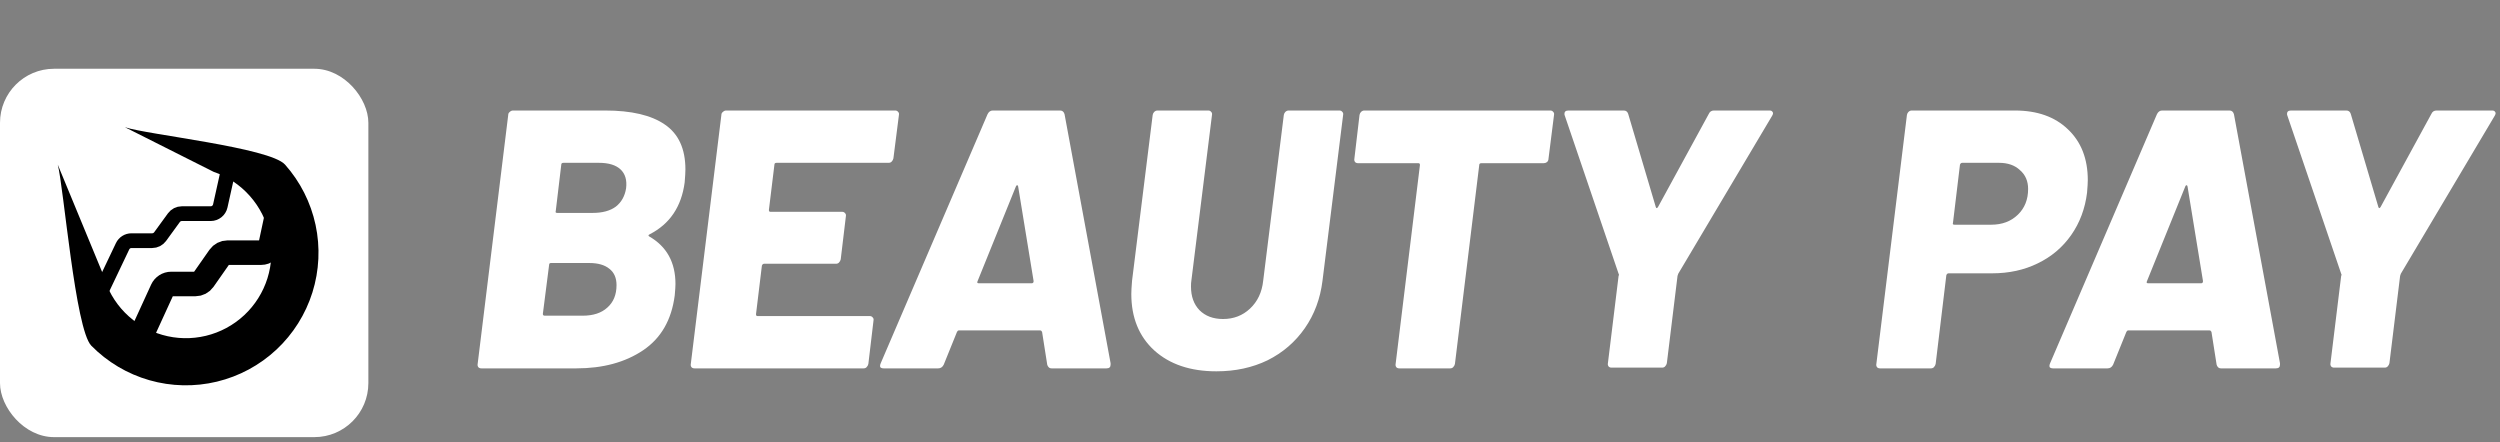 <?xml version="1.0" encoding="UTF-8"?> <svg xmlns="http://www.w3.org/2000/svg" width="509" height="90" viewBox="0 0 509 90" fill="none"><rect x="0" y="0" width="509" height="90" fill="#808080" stroke="none"/><path d="M132.275 47.7C131.975 47.85 131.95 48 132.2 48.15C135.75 50.2 137.525 53.425 137.525 57.825C137.525 58.275 137.475 59.05 137.375 60.15C136.725 65.15 134.575 68.875 130.925 71.325C127.275 73.775 122.75 75 117.35 75H98C97.75 75 97.55 74.925 97.4 74.775C97.25 74.575 97.2 74.35 97.25 74.1L103.475 23.4C103.475 23.15 103.575 22.95 103.775 22.8C103.975 22.6 104.2 22.5 104.45 22.5H123.2C128.55 22.5 132.6 23.45 135.35 25.35C138.15 27.25 139.55 30.3 139.55 34.5C139.55 35.05 139.5 35.925 139.4 37.125C138.75 42.075 136.375 45.6 132.275 47.7ZM114.725 33.15C114.425 33.15 114.275 33.275 114.275 33.525L113.15 42.975C113.05 43.225 113.15 43.35 113.45 43.35H120.65C122.65 43.35 124.225 42.925 125.375 42.075C126.525 41.175 127.225 39.925 127.475 38.325C127.675 36.675 127.3 35.4 126.35 34.5C125.4 33.6 123.925 33.15 121.925 33.15H114.725ZM118.625 64.275C120.775 64.275 122.45 63.725 123.65 62.625C124.9 61.525 125.525 60 125.525 58.05C125.525 56.6 125.05 55.5 124.1 54.75C123.15 53.95 121.775 53.55 119.975 53.55H112.175C111.925 53.55 111.8 53.675 111.8 53.925L110.525 63.9C110.525 64.15 110.65 64.275 110.9 64.275H118.625ZM181.897 32.25C181.847 32.5 181.722 32.725 181.522 32.925C181.372 33.075 181.172 33.15 180.922 33.15H158.122C157.822 33.15 157.672 33.275 157.672 33.525L156.547 42.75C156.547 43 156.647 43.125 156.847 43.125H171.472C171.722 43.125 171.922 43.225 172.072 43.425C172.222 43.575 172.272 43.775 172.222 44.025L171.172 52.8C171.122 53.05 170.997 53.275 170.797 53.475C170.647 53.625 170.447 53.7 170.197 53.7H155.572C155.372 53.7 155.222 53.825 155.122 54.075L153.922 63.975C153.922 64.225 154.022 64.35 154.222 64.35H177.097C177.347 64.35 177.547 64.45 177.697 64.65C177.847 64.8 177.897 65 177.847 65.25L176.797 74.1C176.747 74.35 176.622 74.575 176.422 74.775C176.272 74.925 176.072 75 175.822 75H141.397C141.147 75 140.947 74.925 140.797 74.775C140.647 74.575 140.597 74.35 140.647 74.1L146.872 23.4C146.872 23.15 146.972 22.95 147.172 22.8C147.372 22.6 147.597 22.5 147.847 22.5H182.272C182.522 22.5 182.722 22.6 182.872 22.8C183.022 22.95 183.072 23.15 183.022 23.4L181.897 32.25ZM214.117 75C213.867 75 213.667 74.925 213.517 74.775C213.367 74.625 213.267 74.45 213.217 74.25L212.167 67.575C212.067 67.375 211.942 67.275 211.792 67.275H195.217C195.067 67.275 194.942 67.375 194.842 67.575L192.142 74.25C191.892 74.75 191.517 75 191.017 75H179.917C179.617 75 179.392 74.925 179.242 74.775C179.142 74.575 179.167 74.3 179.317 73.95L201.067 23.25C201.317 22.75 201.667 22.5 202.117 22.5H215.842C216.292 22.5 216.592 22.75 216.742 23.25L226.117 73.95V74.25C226.117 74.75 225.842 75 225.292 75H214.117ZM199.042 57.225C198.892 57.525 198.967 57.675 199.267 57.675H210.067C210.317 57.675 210.442 57.525 210.442 57.225L207.292 37.95C207.242 37.75 207.167 37.675 207.067 37.725C206.967 37.725 206.892 37.8 206.842 37.95L199.042 57.225ZM247.661 75.6C242.361 75.6 238.136 74.175 234.986 71.325C231.886 68.475 230.336 64.65 230.336 59.85C230.336 59.25 230.386 58.35 230.486 57.15L234.686 23.4C234.736 23.15 234.836 22.95 234.986 22.8C235.186 22.6 235.411 22.5 235.661 22.5H246.011C246.261 22.5 246.461 22.6 246.611 22.8C246.761 22.95 246.811 23.15 246.761 23.4L242.561 57.15C242.511 57.4 242.486 57.8 242.486 58.35C242.486 60.35 243.061 61.95 244.211 63.15C245.411 64.35 247.011 64.95 249.011 64.95C251.161 64.95 252.986 64.25 254.486 62.85C256.036 61.4 256.936 59.5 257.186 57.15L261.386 23.4C261.436 23.15 261.536 22.95 261.686 22.8C261.886 22.6 262.111 22.5 262.361 22.5H272.711C272.961 22.5 273.161 22.6 273.311 22.8C273.461 22.95 273.511 23.15 273.461 23.4L269.261 57.15C268.811 60.8 267.611 64.025 265.661 66.825C263.711 69.625 261.186 71.8 258.086 73.35C254.986 74.85 251.511 75.6 247.661 75.6ZM315.649 22.5C315.899 22.5 316.099 22.6 316.249 22.8C316.399 22.95 316.449 23.15 316.399 23.4L315.274 32.325C315.274 32.575 315.174 32.8 314.974 33C314.774 33.15 314.549 33.225 314.299 33.225H301.624C301.324 33.225 301.174 33.35 301.174 33.6L296.224 74.1C296.174 74.35 296.049 74.575 295.849 74.775C295.699 74.925 295.499 75 295.249 75H284.899C284.649 75 284.449 74.925 284.299 74.775C284.149 74.575 284.099 74.35 284.149 74.1L289.099 33.6C289.099 33.35 288.999 33.225 288.799 33.225H276.499C276.249 33.225 276.049 33.15 275.899 33C275.749 32.8 275.699 32.575 275.749 32.325L276.799 23.4C276.849 23.15 276.949 22.95 277.099 22.8C277.299 22.6 277.524 22.5 277.774 22.5H315.649ZM328.119 74.85C327.869 74.85 327.669 74.775 327.519 74.625C327.369 74.425 327.319 74.2 327.369 73.95L329.544 56.175C329.644 56.025 329.644 55.875 329.544 55.725L318.594 23.55C318.544 23.45 318.519 23.325 318.519 23.175C318.519 22.725 318.794 22.5 319.344 22.5H330.594C331.044 22.5 331.344 22.725 331.494 23.175L337.119 42.15C337.219 42.45 337.369 42.45 337.569 42.15L347.919 23.175C348.119 22.725 348.469 22.5 348.969 22.5H360.294C360.594 22.5 360.794 22.6 360.894 22.8C361.044 22.95 361.019 23.2 360.819 23.55L341.694 55.725L341.544 56.175L339.369 73.95C339.319 74.2 339.194 74.425 338.994 74.625C338.844 74.775 338.644 74.85 338.394 74.85H328.119Z" fill="white"></path><path d="M410.225 22.5C414.775 22.5 418.375 23.775 421.025 26.325C423.725 28.875 425.075 32.325 425.075 36.675C425.075 37.175 425.025 38.025 424.925 39.225C424.525 42.475 423.45 45.35 421.7 47.85C419.95 50.35 417.675 52.275 414.875 53.625C412.125 54.975 409.025 55.65 405.575 55.65H396.725C396.525 55.65 396.375 55.775 396.275 56.025L394.1 74.1C394.05 74.35 393.925 74.575 393.725 74.775C393.575 74.925 393.375 75 393.125 75H382.775C382.525 75 382.325 74.925 382.175 74.775C382.025 74.575 381.975 74.35 382.025 74.1L388.25 23.4C388.3 23.15 388.4 22.95 388.55 22.8C388.75 22.6 388.975 22.5 389.225 22.5H410.225ZM405.425 45.75C407.625 45.75 409.425 45.075 410.825 43.725C412.225 42.375 412.925 40.625 412.925 38.475C412.925 36.875 412.375 35.6 411.275 34.65C410.225 33.65 408.8 33.15 407 33.15H399.5C399.3 33.15 399.15 33.275 399.05 33.525L397.625 45.375C397.525 45.625 397.625 45.75 397.925 45.75H405.425ZM452.204 75C451.954 75 451.754 74.925 451.604 74.775C451.454 74.625 451.354 74.45 451.304 74.25L450.254 67.575C450.154 67.375 450.029 67.275 449.879 67.275H433.304C433.154 67.275 433.029 67.375 432.929 67.575L430.229 74.25C429.979 74.75 429.604 75 429.104 75H418.004C417.704 75 417.479 74.925 417.329 74.775C417.229 74.575 417.254 74.3 417.404 73.95L439.154 23.25C439.404 22.75 439.754 22.5 440.204 22.5H453.929C454.379 22.5 454.679 22.75 454.829 23.25L464.204 73.95V74.25C464.204 74.75 463.929 75 463.379 75H452.204ZM437.129 57.225C436.979 57.525 437.054 57.675 437.354 57.675H448.154C448.404 57.675 448.529 57.525 448.529 57.225L445.379 37.95C445.329 37.75 445.254 37.675 445.154 37.725C445.054 37.725 444.979 37.8 444.929 37.95L437.129 57.225ZM475.237 74.85C474.987 74.85 474.787 74.775 474.637 74.625C474.487 74.425 474.437 74.2 474.487 73.95L476.662 56.175C476.762 56.025 476.762 55.875 476.662 55.725L465.712 23.55C465.662 23.45 465.637 23.325 465.637 23.175C465.637 22.725 465.912 22.5 466.462 22.5H477.712C478.162 22.5 478.462 22.725 478.612 23.175L484.237 42.15C484.337 42.45 484.487 42.45 484.687 42.15L495.037 23.175C495.237 22.725 495.587 22.5 496.087 22.5H507.412C507.712 22.5 507.912 22.6 508.012 22.8C508.162 22.95 508.137 23.2 507.937 23.55L488.812 55.725L488.662 56.175L486.487 73.95C486.437 74.2 486.312 74.425 486.112 74.625C485.962 74.775 485.762 74.85 485.512 74.85H475.237Z" fill="white"></path><rect y="14" width="75" height="75" rx="11" fill="white"></rect><path d="M11.759 33.519C12.965 38.023 15.318 67.055 18.587 70.38C21.856 73.705 25.93 76.127 30.413 77.41C34.895 78.693 39.634 78.793 44.167 77.702C48.7 76.61 52.873 74.363 56.28 71.18C59.687 67.996 62.212 63.985 63.608 59.536C65.005 55.088 65.226 50.353 64.25 45.794C63.274 41.235 61.134 37.006 58.038 33.519C54.942 30.032 29.842 27.406 25.43 25.897L43.478 34.977C46.322 35.95 48.866 37.643 50.861 39.891C52.856 42.138 54.236 44.864 54.865 47.803C55.495 50.742 55.352 53.794 54.452 56.662C53.551 59.529 51.924 62.115 49.728 64.167C47.532 66.219 44.842 67.668 41.92 68.371C38.998 69.075 35.943 69.01 33.053 68.183C30.164 67.356 27.538 65.795 25.43 63.652C23.323 61.509 21.807 58.856 21.029 55.953L11.759 33.519Z" fill="black"></path><path d="M46.5 34.5L44.848 41.934C44.645 42.849 43.833 43.5 42.896 43.5H37.018C36.379 43.5 35.777 43.806 35.401 44.324L32.599 48.176C32.223 48.694 31.621 49 30.982 49H26.763C25.991 49 25.289 49.444 24.957 50.14L20.5 59.5" stroke="black" stroke-width="3"></path><path d="M57 41L55.107 49.858C54.91 50.781 54.095 51.44 53.151 51.44H46.33C45.677 51.44 45.066 51.759 44.691 52.294L41.424 56.966C41.05 57.501 40.438 57.82 39.785 57.82H34.861C34.079 57.82 33.368 58.276 33.042 58.987L28 70" stroke="black" stroke-width="5"></path></svg> 